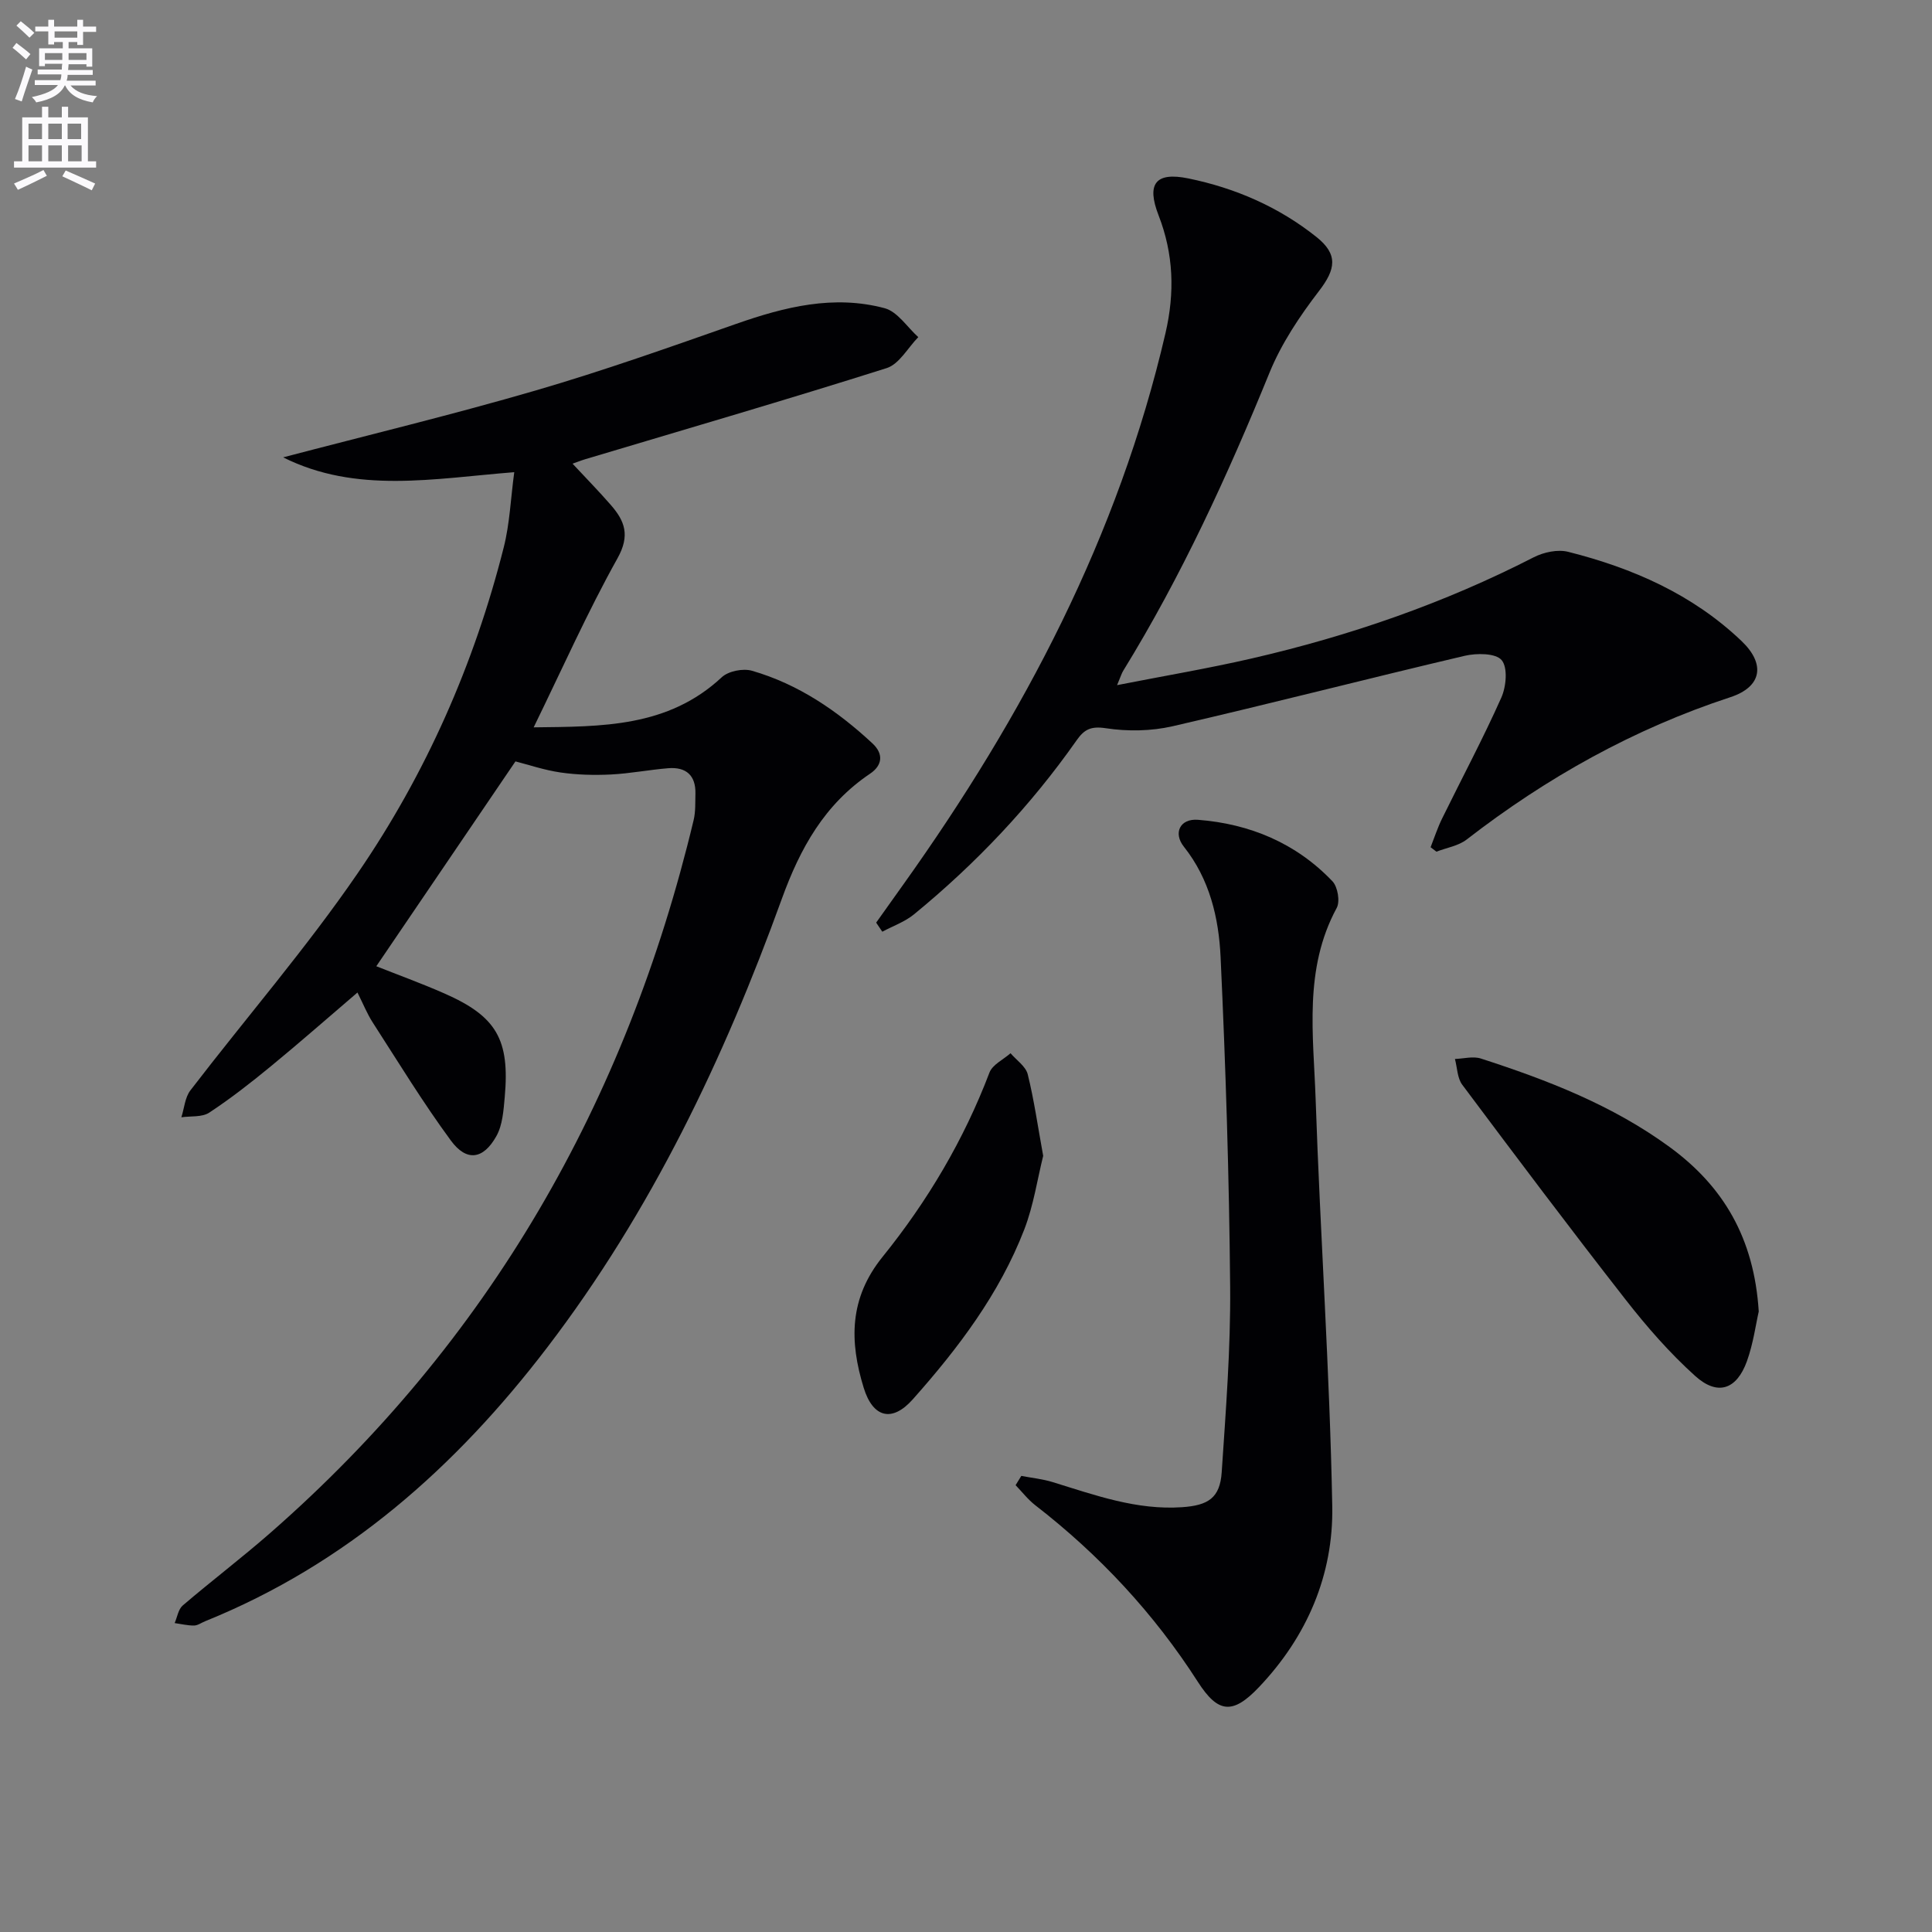 <svg enable-background="new 0 0 400 400" viewBox="0 0 400 400" xmlns="http://www.w3.org/2000/svg"><rect x="0" y="0" width="400" height="400" fill="#808080" stroke="none"/><path d="m2.6 9.9.8-1c.9.7 1.9 1.4 2.9 2.3l-.9 1.1c-1.1-1-2-1.8-2.8-2.4zm.5 10.6c.9-2.1 1.6-4.3 2.3-6.7.4.2.8.4 1.3.6-.7 2.1-1.5 4.3-2.2 6.6zm.3-15.2.9-.9c1 .8 2 1.6 2.8 2.4l-1 1c-.9-.9-1.8-1.7-2.7-2.5zm12.6-1.2h1.2v1.4h2.7v1.1h-2.7v2.7h-1.2v-.6h-1.8v1.3h4.9v3.8h-1.2v-.5h-3.7c0 .4-.1.9-.1 1.2h5.1v1h-5.2c0 .5-.1.9-.2 1.2h6v1h-5.2c1.1 1.3 2.9 2 5.5 2.2-.4.4-.7.8-.9 1.3-2.9-.5-4.8-1.6-5.7-3.5h-.1c-.8 1.7-2.7 2.9-5.9 3.5-.2-.4-.6-.8-.9-1.1 2.8-.6 4.6-1.4 5.4-2.5h-4.8v-1h5.3c.1-.3.2-.7.2-1.2h-4.9v-1h5c0-.4 0-.8.1-1.2h-3.6v.5h-1.2v-3.7h4.9v-1.3h-1.8v.5h-1.2v-2.7h-2.7v-1h2.7v-1.4h1.2v1.4h4.8zm-6.7 8.3h3.6c0-.4 0-.9 0-1.4h-3.6zm1.9-4.6h4.8v-1.3h-4.7v1.3zm6.7 3.2h-3.7v1.4h3.7z" fill="#fbfafc"/><path d="m8.7 22.1h1.3v2.2h2.8v-2.2h1.3v2.2h4.1v9.1h1.7v1.3h-17v-1.3h1.7v-9.1h4.1zm.3 13.1.7 1.2c-1.8.9-3.8 1.9-6 2.9-.2-.4-.5-.8-.8-1.3 2.3-1 4.4-1.9 6.1-2.8zm-3.1-6.4h2.8v-3.2h-2.8zm0 4.6h2.8v-3.3h-2.8zm4.1-4.6h2.8v-3.2h-2.8zm0 4.6h2.8v-3.3h-2.8zm3.6 1.9c2.1.9 4.1 1.8 6.1 2.7l-.7 1.4c-2.2-1.1-4.2-2-6.1-2.9zm3.2-9.7h-2.8v3.2h2.8zm-2.7 7.8h2.8v-3.3h-2.8z" fill="#fbfafc"/><g fill="#010104"><path d="m106.72 157.64c-9.77 14.39-19.27 28.36-28.81 42.41 4.27 1.7 9.25 3.5 14.09 5.63 10.79 4.74 13.57 9.53 12.5 21.46-.25 2.74-.44 5.78-1.73 8.08-2.71 4.85-6.17 5.34-9.42.92-5.79-7.87-10.89-16.24-16.19-24.46-1.15-1.78-1.95-3.8-3.15-6.19-6.17 5.27-11.97 10.38-17.94 15.28-4.11 3.38-8.32 6.67-12.75 9.59-1.49.98-3.82.68-5.77.96.6-1.87.74-4.1 1.87-5.57 11.53-15.03 23.99-29.42 34.68-45.02 14.07-20.53 24.09-43.21 30.2-67.43 1.24-4.9 1.43-10.07 2.17-15.54-16.71 1.32-32.7 4.51-47.85-3.07 17.45-4.58 34.99-8.81 52.3-13.85 14-4.08 27.77-8.97 41.54-13.8 10.04-3.52 20.18-6.04 30.69-3.23 2.67.71 4.67 3.92 6.97 5.99-2.16 2.2-3.94 5.58-6.54 6.41-20.71 6.56-41.57 12.63-62.39 18.86-.94.28-1.84.65-2.65.93 2.7 2.9 5.41 5.66 7.95 8.58 2.87 3.3 4 6.27 1.36 11-6.21 11.12-11.4 22.81-17.36 35.01 14.15-.17 27.79.03 38.95-10.38 1.37-1.27 4.39-1.87 6.24-1.34 9.6 2.77 17.69 8.29 24.95 15.04 2.33 2.16 2.09 4.54-.5 6.28-9.41 6.34-14.45 15.38-18.27 25.93-11.98 33.1-27.05 64.7-48.56 92.85-18.9 24.75-41.56 44.86-70.83 56.69-.77.31-1.53.88-2.3.89-1.33.01-2.67-.32-4.01-.51.54-1.23.75-2.85 1.67-3.64 5.94-5.08 12.18-9.82 18.07-14.97 45.33-39.64 73.77-89.34 87.71-147.64.42-1.75.32-3.64.37-5.47.09-3.8-1.95-5.56-5.61-5.27-3.97.32-7.91 1.1-11.88 1.3-3.48.17-7.03.08-10.47-.42-3.39-.5-6.7-1.63-9.3-2.29z"/><path d="m181.4 191.02c1.9-2.66 3.79-5.33 5.69-7.99 24.83-34.8 44.46-72.05 54.21-114.05 1.95-8.41 1.68-16.39-1.43-24.4-2.54-6.54-.63-9.03 6.16-7.64 9.72 1.99 18.72 5.9 26.52 12.12 4.55 3.62 3.99 6.69.55 11.17-4.01 5.22-7.8 10.89-10.27 16.95-8.68 21.28-18.21 42.09-30.27 61.68-.33.53-.51 1.16-1.28 2.99 9.88-1.94 18.91-3.46 27.82-5.51 20.3-4.67 39.86-11.43 58.44-20.96 2.07-1.06 4.97-1.68 7.14-1.13 13.36 3.37 25.76 8.8 35.91 18.49 4.96 4.74 4.22 9.46-2.35 11.61-19.99 6.56-38.01 16.63-54.59 29.47-1.71 1.32-4.15 1.69-6.25 2.51-.4-.31-.8-.61-1.21-.92.78-1.98 1.44-4.03 2.38-5.94 4.09-8.34 8.48-16.55 12.26-25.03 1.02-2.28 1.37-6.23.07-7.77-1.23-1.46-5.19-1.47-7.66-.89-20.18 4.74-40.26 9.93-60.46 14.58-4.44 1.02-9.34 1.1-13.84.41-3.1-.47-4.47.26-6.05 2.52-9.53 13.57-20.84 25.51-33.65 36.01-1.9 1.56-4.37 2.42-6.57 3.6-.42-.62-.85-1.25-1.27-1.88z"/><path d="m211.45 305.57c2.19.42 4.43.64 6.55 1.3 8.73 2.69 17.33 5.82 26.73 5.18 5.41-.37 7.85-1.91 8.21-7.23.85-12.77 1.86-25.57 1.75-38.35-.2-22.78-.92-45.57-1.98-68.33-.38-8.1-2.26-16.12-7.61-22.85-2.23-2.81-.81-5.85 2.92-5.56 10.74.83 20.32 4.83 27.85 12.73 1.09 1.15 1.61 4.18.88 5.52-6.87 12.67-4.81 26.3-4.36 39.65.95 28.08 2.92 56.13 3.44 84.22.26 14.18-5.21 26.98-15.18 37.46-5.45 5.74-8.47 5.4-12.64-1.09-9.08-14.16-20.37-26.28-33.66-36.57-1.52-1.18-2.73-2.76-4.08-4.16.4-.65.79-1.29 1.18-1.92z"/><path d="m364.13 271.53c-.6 2.6-1.12 6.6-2.45 10.3-2.13 5.89-6.07 7.23-10.71 3.05-5.28-4.75-10.03-10.2-14.41-15.81-11.47-14.68-22.66-29.57-33.82-44.49-1.03-1.38-1.03-3.53-1.51-5.33 1.79-.06 3.73-.61 5.34-.1 13.78 4.45 27.23 9.65 39.07 18.3 11.13 8.12 17.53 18.85 18.49 34.08z"/><path d="m215.98 239.31c-1.19 4.76-1.98 10.22-3.91 15.23-5.15 13.34-13.69 24.61-23.09 35.18-4.29 4.83-8.25 3.81-10.16-2.39-2.95-9.58-3.05-18.51 3.91-27.12 9.29-11.5 16.83-24.21 22.13-38.15.63-1.65 2.87-2.68 4.36-4 1.23 1.44 3.15 2.72 3.56 4.36 1.31 5.28 2.07 10.69 3.2 16.89z"/></g></svg>
